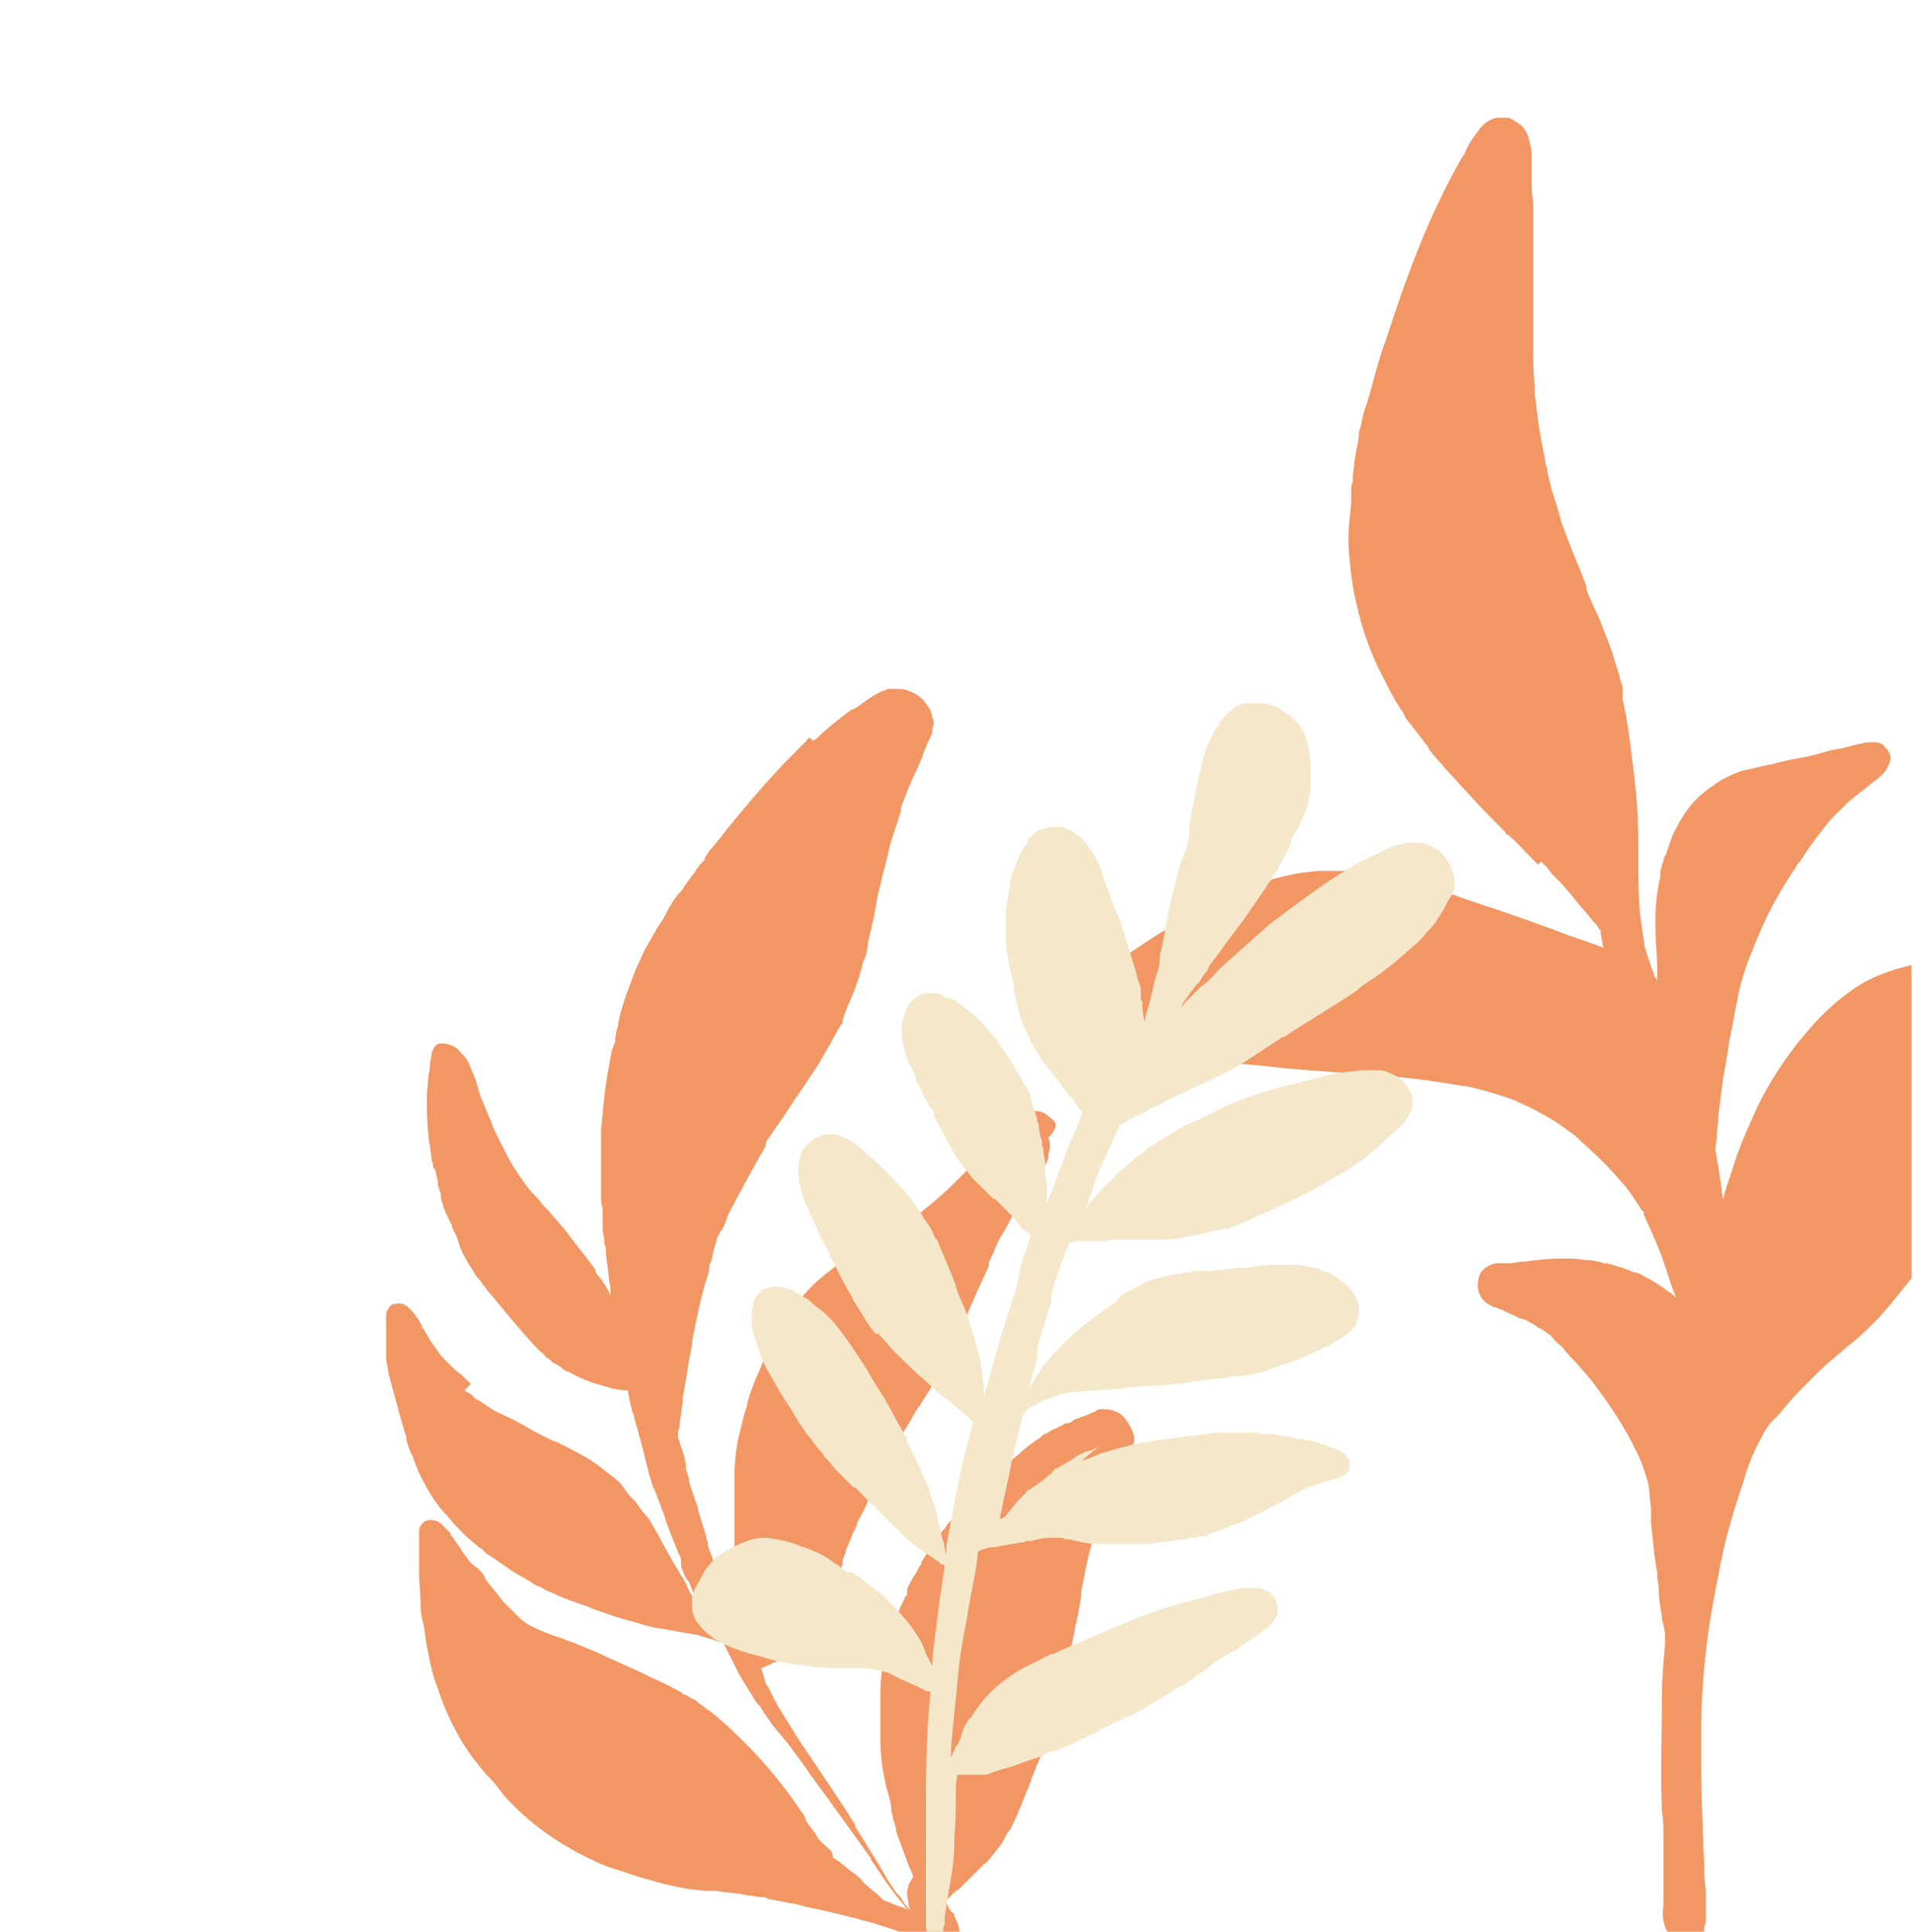 <?xml version="1.0" encoding="UTF-8"?> <!-- Generator: Adobe Illustrator 21.0.0, SVG Export Plug-In . SVG Version: 6.00 Build 0) --> <svg xmlns="http://www.w3.org/2000/svg" xmlns:xlink="http://www.w3.org/1999/xlink" id="Слой_1" x="0px" y="0px" viewBox="0 0 121.9 123.1" style="enable-background:new 0 0 121.9 123.1;" xml:space="preserve"> <style type="text/css"> .st0{clip-path:url(#SVGID_2_);fill:#F29764;} .st1{clip-path:url(#SVGID_2_);fill:#F4E7CA;} </style> <g> <defs> <rect id="SVGID_1_" x="0.8" width="121" height="123.1"></rect> </defs> <clipPath id="SVGID_2_"> <use xlink:href="#SVGID_1_" style="overflow:visible;"></use> </clipPath> <path class="st0" d="M107.5,123.8c-0.1,0-0.2,0-0.2,0c-0.7-0.1-1.2-0.7-1.3-1.4c-0.1-0.4,0-0.8,0-1.2c0-0.2,0-0.4,0-0.5 c0-0.6,0-1.1,0-1.7c0-0.6,0-1.1,0-1.7l0-0.1c0-0.6,0-1.2-0.1-1.8c-0.1-2.5,0-5,0-7.4c0-1,0.1-2.1,0.2-3.2c0-0.2,0-0.4,0-0.5 c0-0.4-0.1-0.8-0.2-1.1l0-0.2c-0.1-0.6-0.2-1.1-0.2-1.7c0-0.3-0.1-0.6-0.1-0.9l0-0.2c-0.1-0.4-0.1-0.8-0.2-1.2l0-0.1l0,0l0-0.1l0,0 c-0.1-0.6-0.1-1.1-0.2-1.7l0-0.3l0-0.6c0-0.4-0.1-0.8-0.1-1.1c0-0.3-0.1-0.7-0.2-1c-0.1-0.3-0.2-0.6-0.3-0.9 c-0.7-1.6-1.6-3.1-2.8-4.7c-0.4-0.6-0.9-1.1-1.4-1.7c-0.3-0.3-0.6-0.6-0.8-0.9c-0.2-0.2-0.5-0.4-0.7-0.7l0,0l-0.1-0.1 c-0.3-0.2-0.5-0.4-0.8-0.5c-0.2-0.2-0.5-0.3-0.8-0.5L96.8,84c-0.3-0.2-0.7-0.3-1-0.5l-0.3-0.1l-0.2-0.1l-0.1,0 c-0.1,0-0.1-0.1-0.2-0.1c-0.4-0.2-0.7-0.5-0.8-1c-0.1-0.3,0-0.7,0.1-1c0.1-0.2,0.3-0.4,0.5-0.5c0.2-0.1,0.4-0.2,0.7-0.2l0.1,0 c0,0,0.1,0,0.1,0c0.1,0,0.1,0,0.1,0c0.1,0,0.2,0,0.3,0l0.1,0c0.3,0,0.5-0.1,0.8-0.1l0.1,0c0.8-0.1,1.6-0.2,2.4-0.2l0.2,0 c0.4,0,0.8,0,1.3,0.1l0.2,0c0.3,0,0.7,0.1,1,0.2l0.2,0l0,0c0.3,0.1,0.7,0.2,1,0.3l0.3,0.1c0.2,0.1,0.4,0.2,0.6,0.2 c0.2,0.1,0.3,0.1,0.4,0.2l0.2,0.1c0.4,0.2,0.9,0.5,1.4,0.9c0.2,0.1,0.4,0.3,0.5,0.4l-0.3-0.8c-0.3-0.9-0.5-1.6-0.8-2.3 c-0.3-0.8-0.7-1.6-1-2.3l0.1,0l-0.2-0.2c-0.4-0.6-0.8-1.3-1.3-1.8c-0.4-0.5-0.9-1-1.4-1.5c-0.5-0.5-1-0.9-1.5-1.4 c-0.4-0.3-0.8-0.6-1.4-1c-0.7-0.4-1.4-0.8-2.1-1.1c-0.8-0.4-1.7-0.6-2.3-0.8c-0.5-0.1-1-0.3-1.4-0.3c-0.6-0.1-1.2-0.2-1.9-0.3 c-1.3-0.2-2.7-0.3-3.6-0.4l-0.2,0l-0.2,0c-2.3-0.2-4.6-0.3-7-0.6c-2.7-0.2-5-0.6-7.1-1.2c-0.3-0.1-0.7-0.2-1-0.3l-0.2-0.1 c-0.2-0.1-0.5-0.1-0.7-0.2c-0.4-0.2-1-0.5-1.4-1c-0.3-0.4-0.6-1.1-0.4-1.8l0,0c0.1-0.3,0.2-0.7,0.4-1c0.2-0.2,0.3-0.4,0.6-0.6 c0.2-0.1,0.4-0.3,0.6-0.4l0.1,0c0.1,0,0.2-0.1,0.2-0.2c1.1-0.7,2.1-1.4,3.1-2c1-0.7,2.2-1.3,3.6-2c0.4-0.2,0.9-0.4,1.6-0.6 c1.5-0.6,3-0.9,4.3-1c0.2,0,0.3,0,0.5,0c0.3,0,0.6,0,0.9,0l0.2,0c0.4,0,0.8,0.1,1.1,0.1c0.4,0.1,0.7,0.1,1.1,0.2 c0.5,0.1,1.1,0.2,1.5,0.3l0.2,0.1c1.3,0.3,2.6,0.6,3.9,1.1c1.8,0.6,3.6,1.2,5.2,1.8l0.3,0.1c1.2,0.5,2.3,0.8,3.3,1.2 c-0.1-0.2-0.1-0.4-0.2-0.9l0-0.2l-0.1-0.1l-0.2-0.3l0,0l-0.1-0.1c-0.2-0.2-0.3-0.4-0.5-0.6l-0.6-0.7l-0.4-0.5 c-0.4-0.5-0.8-0.9-1.2-1.3l-0.3-0.4l-0.4-0.4L98,55.1l-0.2-0.2c-0.6-0.6-1.1-1.2-1.7-1.7L96,53.2L95.9,53L95.9,53l-0.1-0.1 c-0.8-0.8-1.6-1.6-2.3-2.4l-0.2-0.2l0,0c-0.7-0.8-1.5-1.6-2.2-2.5l-0.1-0.2c-0.3-0.4-0.7-0.9-1-1.3l-0.4-0.5l-0.2-0.4 c-0.5-0.7-0.9-1.5-1.2-2.1c-0.8-1.5-1.4-3.1-1.8-5c-0.2-0.8-0.3-1.6-0.4-2.6c-0.1-1-0.1-1.8,0-2.6l0.1-1.1l0-0.2l0,0 c0-0.2,0-0.3,0-0.5c0-0.2,0-0.4,0.1-0.6l0-0.1l0-0.1c0-0.4,0.1-0.7,0.1-1.1l0.1-0.5l0-0.1c0.1-0.4,0.2-0.9,0.2-1.3l0.1-0.3 c0.1-0.5,0.2-1,0.4-1.5c0.4-1.3,0.7-2.7,1.2-4c1.2-3.7,2.7-8,5-11.9l0,0.1C93.4,9.5,93.7,9,94,8.6c0.1-0.1,0.2-0.3,0.3-0.4 c0.3-0.4,0.8-0.7,1.2-0.7h0.1c0.1,0,0.3,0,0.4,0c0.3,0,0.5,0.2,0.8,0.4C97,8,97.2,8.3,97.3,8.5c0.1,0.2,0.1,0.4,0.2,0.6l0,0.1 c0.1,0.3,0.1,0.6,0.1,0.9l0,0.4c0,0.2,0,0.4,0,0.6l0,0.2c0,0.5,0,1.1,0.1,1.6c0,1.1,0,2.1,0,3.1l0,0.3l0,1.6l0,1.6c0,1,0,1.8,0,2.6 c0,0.8,0,1.6,0.1,2.5l0,0.4l0,0c0,0.4,0.1,0.6,0.1,1c0.1,0.5,0.1,0.9,0.2,1.4c0.1,0.7,0.3,1.5,0.4,2.2l0.1,0.3l0,0.1l0,0.1 c0.1,0.4,0.2,0.8,0.3,1.2c0.2,0.6,0.4,1.2,0.6,2c0.4,1.1,0.8,2.1,1.3,3.3l0.3,0.8l0,0.1l0,0.1c0.3,0.8,0.7,1.5,1,2.3 c0.2,0.6,0.5,1.2,0.7,1.9c0.1,0.4,0.3,0.9,0.4,1.3l0.1,0.4c0.1,0.2,0.1,0.4,0.1,0.5l0,0.1l0,0l0,0.1l0,0.2l0,0.2 c0.1,0.3,0.1,0.6,0.2,0.9c0.1,0.6,0.2,1.3,0.3,2c0.1,1,0.3,2.2,0.4,3.6c0.1,1.2,0.1,2.5,0.1,3.5l0,0.3c0,0.9,0,2.2,0.1,3.3 c0.1,0.8,0.2,1.4,0.3,2.1c0.2,0.7,0.4,1.3,0.6,1.8l0,0.1c0.1,0.1,0.2,0.2,0.2,0.4c0-0.2,0-0.4,0-0.6l0-0.6c-0.1-1.5-0.2-3,0-4.5 l0.1-0.5l0-0.1c0-0.1,0.1-0.3,0.1-0.5c0-0.1,0-0.1,0-0.2c0-0.2,0.1-0.3,0.1-0.5l0.1-0.2c0-0.2,0.1-0.4,0.2-0.5l0-0.1 c0.2-0.5,0.3-1,0.6-1.5c0.2-0.4,0.5-0.9,0.8-1.3c0.3-0.4,0.6-0.7,1.1-1.1c0.4-0.3,0.8-0.6,1.2-0.8c0.4-0.2,0.8-0.4,1.2-0.5 c0.5-0.1,0.9-0.2,1.3-0.3c0.6-0.1,1.2-0.3,1.8-0.4l0.5-0.1l0,0l0,0c0.7-0.1,1.3-0.3,2-0.5c0.2,0,0.4-0.1,0.6-0.1 c0.4-0.1,0.8-0.2,1.2-0.3l0.1,0c0.2-0.1,0.5-0.1,0.8-0.1c0.3,0,0.6,0.1,0.7,0.3c0.1,0.1,0.2,0.2,0.3,0.4c0.1,0.2,0.1,0.4,0,0.6 c-0.1,0.3-0.2,0.5-0.4,0.7c-0.2,0.2-0.4,0.4-0.6,0.5l0,0c-0.2,0.2-0.4,0.3-0.6,0.5c-0.3,0.2-0.6,0.5-0.9,0.7 c-0.5,0.5-1.2,1.1-1.7,1.8c-0.4,0.5-0.6,0.8-0.9,1.2c-0.2,0.3-0.4,0.6-0.6,0.9l-0.1,0.1c-0.6,0.9-1.3,2-1.9,3.2 c-0.5,1-0.9,2-1.4,3.3c-0.3,0.9-0.5,1.6-0.6,2.3c-0.2,0.8-0.3,1.7-0.5,2.5l-0.1,0.7c-0.1,0.6-0.2,1.2-0.3,1.7 c-0.1,0.8-0.2,1.6-0.3,2.4c0,0.4-0.1,0.9-0.1,1.3c0,0.3-0.1,0.6-0.1,0.9l0,0l0,0c0.1,0.3,0.1,0.7,0.2,1l0.1,0.8 c0.1,0.4,0.1,0.9,0.2,1.3l0,0l0,0.1c0.1-0.6,0.3-1.1,0.5-1.7c0.3-1,0.7-2.1,1.3-3.4c1-2.4,2.6-4.7,4.4-6.6c0.7-0.7,1.3-1.2,2-1.7 c0.7-0.5,1.5-0.9,2.4-1.2c0.9-0.3,1.8-0.5,2.6-0.7c1.1-0.2,2.3-0.3,3.4-0.3l0.1,0c0.9,0,1.5,0,2,0c0.5,0,1.1,0,1.7,0 c0.5,0,1,0.2,1.4,0.5c0.5,0.4,0.9,1.1,0.9,1.8c0,0.8-0.2,1.6-0.7,2.5c-0.4,0.7-0.8,1.3-1.1,1.9c-0.4,0.6-0.8,1.3-1.3,2 c-0.2,0.3-0.4,0.6-0.6,0.9c-0.6,0.9-1.2,1.9-1.9,3l0-0.1l-0.1,0.2l-0.2,0.3l-0.2,0.3c-0.2,0.3-0.4,0.7-0.6,1l0.1-0.2 c-1.2,2-2.4,4.2-3.9,6.2c-0.7,0.9-1.4,1.8-2.3,2.8c-0.7,0.7-1.4,1.4-2.1,1.9l-0.1,0.1l0,0c-0.2,0.2-0.5,0.4-0.7,0.6 c-0.5,0.4-0.9,0.8-1.4,1.3c-0.5,0.5-1.1,1.1-1.6,1.7c-0.3,0.4-0.6,0.7-0.9,1c-0.2,0.2-0.4,0.5-0.6,0.9c-0.5,0.9-0.9,1.8-1.2,2.9 c-0.3,0.9-0.6,1.8-0.9,2.9c-0.3,1-0.5,2-0.7,3.1c-0.2,0.9-0.4,2.1-0.6,3.3c-0.3,2.1-0.5,4.3-0.5,6.9c0,1.9,0,3.8,0.1,5.7 c0,1,0.1,2,0.1,3c0,0.5,0.1,1,0.1,1.4c0,0.2,0,0.5,0,0.7c0,0.1,0,0.2,0,0.4l0,0.1c0,0.2,0,0.3,0,0.5c0,0.2-0.1,0.3-0.1,0.5l0,0.1 c-0.1,0.3-0.3,0.5-0.5,0.6C108.2,123.6,107.8,123.8,107.5,123.8z"></path> <path class="st0" d="M67,71.3c-0.3-0.3-0.6-0.5-1-0.5c-0.2,0-0.4,0-0.6,0c0,0-0.1,0-0.1,0c-0.1,0.1-0.3,0.2-0.4,0.3l-0.1,0.1 l-0.1,0.1c-0.3,0.3-0.6,0.6-0.9,0.9l-0.2,0.3c-0.2,0.2-0.4,0.4-0.6,0.6c-0.5,0.5-1,1.1-1.5,1.6l-0.1,0.1l-0.1,0.1 c-0.6,0.6-1.1,1.1-1.7,1.6c-0.6,0.5-1.2,1-1.9,1.5l0,0l0,0c-0.3,0.2-0.7,0.5-1.1,0.7c-0.4,0.2-0.8,0.5-1.1,0.7 c-0.2,0.1-0.4,0.2-0.6,0.3l-0.2,0.1L54.4,80c-0.4,0.2-0.8,0.5-1.3,0.8c-0.5,0.4-0.9,0.7-1.3,1.1c-0.8,0.8-1.5,1.7-2.2,2.8 c-0.4,0.7-0.8,1.5-1.1,2.4l-0.1,0.2c-0.3,0.7-0.6,1.4-0.8,2.2l0,0.1c-0.2,0.5-0.3,1.1-0.5,1.8c-0.2,0.9-0.3,1.8-0.3,2.6l0,0.5 c0,0.3,0,0.6,0,1c0,0.3,0,0.6,0,0.9c0,0.2,0,0.3,0,0.5c0,0.4,0,0.7,0,1c0,0.3,0,0.6,0,0.9l0,0.1c0,0.1,0,0.2,0,0.2l0.1,1.5l0,0l0,0 c0,0.3,0.1,0.6,0.1,0.8l0,0c0,0.1,0,0.2,0.1,0.4c0.1,0.4,0.1,0.7,0.2,1.2l0,0.3l0,0l0,0l0,0c0,0.2,0.1,0.5,0.2,0.8l0.1,0.4l0,0l0,0 c-0.2-0.3-0.3-0.7-0.5-1l-0.2-0.5l-0.2-0.5l-0.2-0.4l-0.2-0.4l0-0.1l0-0.1c0-0.1-0.1-0.1-0.1-0.2c-0.2-0.6-0.4-1.1-0.7-1.7 l-0.2-0.6c-0.1-0.2-0.2-0.4-0.2-0.7c0-0.1-0.1-0.2-0.1-0.3l0-0.1l-0.4-1.3c-0.1-0.2-0.1-0.5-0.2-0.7c0-0.1-0.1-0.2-0.1-0.3 l-0.2-0.6c-0.1-0.3-0.2-0.5-0.2-0.8c-0.1-0.2-0.1-0.4-0.2-0.6l0,0l0,0l0,0l0,0l0,0l0-0.1l0-0.1l0-0.1l-0.1-0.5 c-0.1-0.3-0.2-0.6-0.3-0.9c0-0.1-0.1-0.2-0.1-0.3l0-0.1l0-0.1c0-0.1,0-0.3,0.1-0.4l0-0.3l0,0l0,0c0.1-0.4,0.1-0.8,0.2-1.3l0-0.1 l0-0.2c0.1-0.4,0.1-0.7,0.2-1.1c0.1-0.7,0.2-1.3,0.3-1.8l0,0c0.1-0.4,0.1-0.8,0.2-1.2c0.2-1,0.4-2,0.7-3.1l0.1-0.3 c0.1-0.3,0.2-0.6,0.2-0.9c0-0.1,0-0.2,0.1-0.2l0-0.1l0,0c0.1-0.2,0.1-0.5,0.2-0.8l0.2-0.7c0-0.1,0.1-0.2,0.2-0.4l0,0 c0,0,0-0.1,0.1-0.1c0.2-0.4,0.3-0.7,0.4-1c0.9-1.7,1.6-3,2.3-4.2l0.1-0.2l0-0.1l0-0.1l0,0c0.1-0.2,0.3-0.4,0.4-0.6 c0.2-0.3,0.5-0.7,0.7-1l0,0c0.7-1.1,1.5-2.2,2.2-3.3c0.2-0.3,0.4-0.7,0.7-1.2c0.2-0.3,0.3-0.6,0.5-0.9l0,0l0,0l0.1-0.2 c0.1-0.1,0.1-0.2,0.2-0.3l0,0l0.1-0.1l0-0.1l0-0.1l0,0c0-0.1,0.1-0.2,0.1-0.3c0-0.1,0.1-0.2,0.1-0.3l0,0l0,0 c0.1-0.2,0.2-0.5,0.3-0.7c0.3-0.7,0.6-1.5,0.8-2.4l0.1-0.2l0,0c0.1-0.3,0.2-0.6,0.2-1c0.1-0.4,0.2-0.8,0.3-1.3l0.1-0.4 c0.1-0.6,0.2-1.3,0.4-2c0.1-0.5,0.2-0.9,0.3-1.2c0.1-0.4,0.2-0.8,0.3-1.3c0.2-0.7,0.5-1.5,0.7-2.2l0,0l0,0l0-0.1l0,0l0-0.1 c0.3-0.8,0.6-1.6,0.9-2.2c0.2-0.4,0.3-0.7,0.5-1.1l0,0l0,0l0-0.1l0.2-0.5l0,0c0.1-0.3,0.3-0.6,0.4-0.9c0-0.1,0-0.3,0.1-0.5 c0-0.2,0-0.3-0.1-0.5c0-0.2-0.1-0.4-0.2-0.6c-0.3-0.4-0.5-0.7-0.9-0.9c-0.4-0.2-0.7-0.3-1-0.3l-0.1,0c-0.1,0-0.3,0-0.4,0l-0.1,0 c-0.1,0-0.2,0-0.3,0.1c0,0-0.1,0-0.1,0c-0.7,0.3-1.3,0.8-1.9,1.2l-0.1,0c-0.6,0.4-1.3,1-2,1.6c-0.1,0.1-0.2,0.2-0.3,0.3 c-0.1,0-0.1,0.1-0.2,0.1L51.6,47c-0.1,0.1-0.2,0.1-0.2,0.2c-0.1,0.1-0.2,0.2-0.3,0.3c-0.2,0.2-0.4,0.4-0.6,0.6 c-1.3,1.3-2.4,2.6-3.4,3.8c-0.6,0.7-1.2,1.5-1.7,2.1c-0.2,0.2-0.4,0.5-0.5,0.7l0,0.1l-0.2,0.2c-0.3,0.3-0.4,0.6-0.6,0.8l-0.3,0.4 l-0.2,0.3c-0.1,0.2-0.2,0.3-0.4,0.5c-0.1,0.1-0.2,0.3-0.3,0.4c0,0.1-0.1,0.1-0.1,0.2l-0.2,0.3l-0.2,0.4l0,0l0,0 c-0.1,0.2-0.3,0.5-0.5,0.8l-0.4,0.7l-0.4,0.7c-0.2,0.4-0.4,0.9-0.6,1.3c-0.2,0.5-0.4,1.1-0.6,1.6c-0.2,0.6-0.4,1.2-0.5,1.8l0,0.1 c-0.1,0.3-0.2,0.7-0.2,1.1L39,66.9c-0.2,1-0.4,2.1-0.5,3.1c-0.1,0.7-0.1,1.3-0.2,1.9l0,0.1l0,0c0,0.5,0,1.1,0,1.7l0,0.6l0,0.6 l0,0.4l0,0.1c0,0.3,0,0.6,0,0.8c0,0.3,0,0.5,0.1,0.8l0,0.1l0,0.3l0,0.5l0,0.1c0,0.3,0,0.6,0.1,0.9c0,0.2,0,0.4,0.1,0.6l0,0l0,0 l0,0.1l0,0.1l0,0.1l0.2,1.6c0,0.2,0.1,0.5,0.1,0.7l0,0l0,0.1l0,0.1c0,0.1,0,0.1,0,0.2l0,0.2l0.1,0.2c-0.1-0.4-0.3-0.8-0.5-1.1 c-0.2-0.3-0.4-0.5-0.6-0.8L38,81l0,0c-0.4-0.6-1-1.3-1.6-2.1c-0.5-0.7-1-1.2-1.5-1.8c-0.2-0.2-0.4-0.4-0.6-0.7l0,0l0,0l0,0 c-0.3-0.3-0.6-0.6-0.8-0.9c-0.5-0.7-0.9-1.3-1.2-1.9c-0.3-0.6-0.7-1.3-1-2.1c-0.3-0.7-0.5-1.2-0.7-1.7c-0.1-0.3-0.2-0.7-0.3-1 c-0.1-0.2-0.1-0.3-0.2-0.5c-0.1-0.2-0.2-0.5-0.3-0.7c-0.2-0.3-0.4-0.5-0.7-0.8c-0.3-0.2-0.6-0.3-0.9-0.3c-0.1,0-0.1,0-0.2,0 c-0.1,0-0.2,0.1-0.3,0.2c-0.1,0.2-0.2,0.3-0.2,0.5c0,0.2-0.1,0.4-0.1,0.6c0,0.2,0,0.4-0.1,0.7c0,0.4-0.1,0.9-0.1,1.4 c0,0.9,0,2,0.2,3.2l0.1,0.7l0,0.1c0,0.1,0.1,0.2,0.1,0.4c0,0.1,0,0.1,0.1,0.2c0.1,0.2,0.1,0.5,0.2,0.7l0,0l0,0l0,0.1l0,0.1l0,0.1 l0.1,0.3c0,0.1,0.1,0.2,0.1,0.4l0,0l0,0l0,0l0,0c0,0,0,0.1,0,0.1l0,0.1c0,0.1,0.1,0.2,0.1,0.3l0,0c0.1,0.4,0.3,0.8,0.5,1.2 c0,0.1,0.1,0.1,0.1,0.2l0,0l0,0.1c0.1,0.2,0.2,0.4,0.3,0.6l0.1,0.3l0.1,0.3l0,0.1c0.1,0.1,0.1,0.2,0.2,0.4l0.4,0.7 c0.2,0.3,0.3,0.5,0.5,0.8l0.1,0.1l0.1,0.1c0.1,0.1,0.1,0.2,0.2,0.3l0,0l0,0l0,0l0.1,0.1l0,0c0.1,0.2,0.2,0.3,0.4,0.5l-0.1-0.1 c0.5,0.6,1,1.2,1.5,1.8c0.6,0.7,1.1,1.3,1.6,1.8l0.1,0.1c0.1,0.1,0.3,0.2,0.4,0.4c0.2,0.1,0.3,0.2,0.5,0.4l0,0l0.1,0l0,0 c0.1,0.1,0.2,0.1,0.3,0.2l0,0l0,0l0,0c0.1,0,0.1,0.1,0.1,0.1c0.1,0.1,0.2,0.1,0.3,0.2l0,0l0,0l0,0l0.1,0c0.7,0.4,1.4,0.7,2.2,0.9 c0.6,0.2,1.1,0.3,1.6,0.3c0.1,0.6,0.2,1,0.3,1.4l0.1,0.2l0,0l0,0.1c0.2,0.7,0.4,1.4,0.6,2.2l0.2,0.8l0.2,0.8 c0.1,0.2,0.1,0.4,0.2,0.6c0,0.1,0.1,0.2,0.1,0.2l0.3,0.8l0.3,0.8c0.1,0.2,0.1,0.4,0.2,0.6c0,0.1,0.1,0.2,0.1,0.3l0.6,1.5 c0.1,0.2,0.2,0.4,0.2,0.5l0,0.1l0,0.1l0,0.1c0,0,0,0.1,0,0.1c0.1,0.3,0.2,0.6,0.4,0.9l0.1,0.1l0.2,0.5c0.1,0.3,0.3,0.6,0.3,0.7l0,0 l0.1,0.2l0,0c0.3,0.5,0.5,1,0.7,1.5c-0.1-0.1-0.2-0.2-0.3-0.3c-0.1-0.2-0.3-0.4-0.4-0.6l0-0.1c0,0,0-0.1,0-0.1l0,0l0,0l0,0l0,0l0,0 l0,0c-0.1-0.3-0.3-0.6-0.4-0.9c-0.2-0.3-0.3-0.6-0.4-0.8c-0.1-0.2-0.2-0.4-0.3-0.5c-0.2-0.4-0.5-0.8-0.7-1.2 c-0.4-0.7-0.7-1.3-1-1.8c-0.2-0.3-0.3-0.6-0.6-0.9c-0.2-0.2-0.4-0.5-0.6-0.8l-0.1-0.1l-0.1-0.1c-0.3-0.3-0.5-0.6-0.7-0.9 c-0.2-0.2-0.4-0.4-0.7-0.6c-0.5-0.4-1.1-0.9-1.7-1.2c-0.5-0.3-1.1-0.6-1.7-0.9l-0.3-0.1l0,0c-0.4-0.2-0.8-0.4-1.2-0.6 c-0.8-0.5-1.6-0.9-2.3-1.2c-0.4-0.2-0.8-0.5-1.1-0.7c-0.2-0.1-0.4-0.2-0.5-0.4c-0.1,0-0.1-0.1-0.2-0.1l0,0 c-0.1-0.1-0.2-0.1-0.3-0.2L30,88.2l-0.1-0.1L29.8,88l0,0l0,0c-0.2-0.2-0.5-0.5-0.8-0.7c-0.3-0.3-0.6-0.6-0.9-0.9 c-0.2-0.3-0.5-0.7-0.7-1c-0.1-0.2-0.3-0.5-0.4-0.7l-0.1-0.1l0-0.1l0,0l0,0c0,0,0-0.1-0.1-0.1c0,0,0,0,0-0.1l0,0 c-0.1-0.1-0.1-0.2-0.2-0.3c-0.1-0.1-0.2-0.3-0.3-0.4c-0.1-0.1-0.2-0.2-0.3-0.3c-0.2-0.2-0.5-0.3-0.8-0.2c-0.1,0-0.1,0-0.1,0 c-0.1,0-0.2,0.1-0.3,0.2l-0.1,0.2c-0.1,0.1-0.1,0.3-0.1,0.4l0,0.1c0,0.1,0,0.2,0,0.2c0,0.1,0,0.2,0,0.4l0,0.1c0,0.3,0,0.6,0,0.9 c0,0,0,0.1,0,0.1l0,0c0,0.1,0,0.2,0,0.3l0,0.3l0,0.3c0.1,0.4,0.1,0.7,0.2,1.1c0.4,1.4,0.7,2.7,1.1,3.9l0,0.1l0,0.1 c0.1,0.3,0.2,0.7,0.4,1c0.2,0.7,0.6,1.5,1,2.2c0.3,0.5,0.7,1.1,1.2,1.6c0.4,0.5,0.8,0.9,1.2,1.3c0.2,0.2,0.5,0.4,0.8,0.7 c0.1,0,0.1,0.1,0.2,0.1c0.1,0.1,0.2,0.2,0.3,0.3c0.8,0.5,1.4,1,2.1,1.4c0.1,0,0.1,0.1,0.2,0.1l0,0l0,0c0.2,0.1,0.3,0.2,0.5,0.3 l0.3,0.2l0.2,0.1l0.1,0l0,0c0.1,0.1,0.2,0.1,0.3,0.2l0.7,0.3c0.6,0.3,1.3,0.5,1.8,0.7l0,0l0,0l0.3,0.1l0.2,0.1 c0.6,0.2,1.4,0.5,2.1,0.7c0.8,0.2,1.6,0.5,2.4,0.6c0.2,0,0.4,0.1,0.6,0.1l0,0l0,0c0.5,0.1,1.1,0.2,1.7,0.3c0.3,0.1,0.6,0.2,1,0.3 l0.2,0.1c0.1,0,0.3,0.1,0.4,0.1l0.3,0.6l0.3,0.6c0.1,0.2,0.2,0.4,0.3,0.6l0,0l0.1,0.2l0.3,0.5c0.2,0.3,0.3,0.5,0.5,0.8 c0.1,0.2,0.3,0.5,0.4,0.6l0,0l0.1,0.1c0.1,0.1,0.1,0.2,0.2,0.3l0.1,0.2l0.1,0.1c0.1,0.2,0.3,0.4,0.4,0.6l0.5,0.6l0.5,0.6 c0.5,0.7,1,1.3,1.5,2.1l0.1,0.1c0.4,0.6,0.9,1.2,1.3,1.8c0.8,1.1,1.6,2.2,2.3,3.2l0.1,0.1l0,0.1l0,0l0.6,0.9c0.4,0.6,0.9,1.3,1.5,2 c0.1,0.2,0.2,0.2,0.3,0.3c-0.5-0.2-0.9-0.3-1.3-0.5c-0.1,0-0.2-0.1-0.3-0.1c-0.1-0.1-0.1-0.1-0.2-0.2l0,0l0,0l-0.1-0.1l0,0 c-0.2-0.2-0.4-0.3-0.6-0.5c-0.2-0.2-0.4-0.3-0.5-0.5l0,0c-0.2-0.2-0.4-0.4-0.6-0.5c-0.4-0.3-0.8-0.7-1.2-0.9l0,0L53,118 c-0.1-0.1-0.1-0.1-0.2-0.2l0,0c-0.2-0.2-0.5-0.4-0.7-0.7c0-0.1-0.1-0.1-0.1-0.2c-0.2-0.3-0.5-0.6-0.7-1l0-0.1l0,0 c-0.1-0.2-0.3-0.4-0.4-0.6c-0.9-1.3-2-2.7-3.3-4c-0.6-0.6-1.2-1.2-1.8-1.7c-0.2-0.2-0.4-0.3-0.6-0.5c-0.1,0-0.1-0.1-0.2-0.1 c-0.1-0.1-0.2-0.2-0.4-0.3l-0.2-0.2l-0.4-0.2c-0.1-0.1-0.2-0.1-0.3-0.2l0,0l0,0l-0.1,0c0,0-0.1,0-0.1-0.1c-0.7-0.4-1.3-0.7-2-1l0,0 l-0.4-0.2c-0.4-0.2-0.9-0.4-1.3-0.6c-0.3-0.1-0.6-0.3-0.9-0.4c-0.8-0.4-1.6-0.7-2.3-1c-0.3-0.1-0.6-0.2-0.8-0.3 c-0.7-0.2-1.4-0.5-2-0.8c-0.2-0.1-0.5-0.3-0.7-0.5c-0.3-0.3-0.6-0.6-1-1c-0.4-0.5-0.8-1-1.2-1.5l0-0.1l0,0l0,0 c-0.1-0.2-0.3-0.4-0.4-0.5L30,99.6l-0.6-0.8l0,0l-0.1-0.2c-0.1-0.1-0.2-0.3-0.3-0.4l-0.2-0.3l-0.1-0.1l0-0.1 c-0.1-0.1-0.2-0.2-0.3-0.3c-0.1-0.1-0.2-0.2-0.3-0.3l0,0c-0.2-0.2-0.6-0.3-0.9-0.2c-0.1,0-0.2,0.1-0.3,0.2l0,0l0,0 c-0.2,0.2-0.2,0.4-0.2,0.6l0,0.1l0,0.1l0,0.2l0,0.2l0,0c0,0.1,0,0.3,0,0.4c0,0.4,0,0.8,0,1.3c0,0.8,0.1,1.6,0.1,2.3 c0,0.5,0.1,0.9,0.2,1.3c0.1,0.4,0.1,0.9,0.2,1.3c0.2,1.1,0.4,2,0.7,2.7c0.4,1.3,1,2.5,1.6,3.5c0.5,0.8,1,1.4,1.5,2l0.2,0.2l0,0 c0.3,0.3,0.6,0.7,0.9,1.1c1.6,1.8,3.6,3.2,5.8,4.2c0.6,0.3,1.2,0.5,1.9,0.7c0.8,0.3,1.6,0.5,2.3,0.7c0.8,0.2,1.3,0.3,1.9,0.4 c0.3,0,0.7,0.1,1.1,0.1c0.1,0,0.3,0,0.4,0l0,0l0,0l0,0l0.1,0l0,0c0.2,0,0.5,0.1,0.8,0.1l0.8,0.1l0.5,0.1c0.3,0,0.6,0.1,0.8,0.1l0,0 l0,0l0.1,0l0,0l0,0c0.1,0,0.2,0,0.3,0.1c0.5,0.1,1.1,0.2,1.5,0.3l0,0l0.1,0l0,0l0.1,0c0.2,0.1,0.5,0.1,0.7,0.2 c1.5,0.3,3.1,0.7,4.5,1.1c0.6,0.2,1,0.3,1.5,0.5c0.4,0.2,0.8,0.3,1.3,0.6c0.2,0.1,0.3,0.2,0.4,0.2c0,0.1,0.1,0.1,0.1,0.2l0,0 c0.1,0.1,0.2,0.2,0.3,0.4c0.1,0.1,0.2,0.2,0.3,0.2c0.3,0.2,0.6,0.3,1,0.3c0.1,0,0.1,0,0.2,0c0.1,0,0.2-0.1,0.3-0.2 c0.2-0.2,0.2-0.4,0.2-0.6c0-0.2-0.1-0.4-0.1-0.6c0-0.1-0.1-0.3-0.1-0.4l0,0c-0.1-0.2-0.1-0.5-0.2-0.7c-0.1-0.1-0.1-0.3-0.2-0.4 l0-0.1l0,0c0,0,0-0.1-0.1-0.1l0,0l0,0c0,0,0,0-0.1-0.1c-0.1-0.1-0.1-0.2-0.2-0.3c0-0.1-0.1-0.2-0.1-0.3c0,0,0-0.1,0-0.1 c0.1-0.1,0.2-0.2,0.3-0.3c0,0,0.1-0.1,0.1-0.1c0.1-0.1,0.2-0.2,0.4-0.3c0.1-0.1,0.2-0.2,0.4-0.4l0.1-0.1l0.3-0.3 c0.2-0.2,0.3-0.3,0.5-0.5l0,0l0,0c0.1-0.1,0.2-0.2,0.3-0.3c0.3-0.2,0.5-0.5,0.8-0.9c0.3-0.3,0.5-0.7,0.7-1.1l0,0l0.1-0.1 c0.2-0.3,0.3-0.6,0.5-1c0.3-0.7,0.6-1.5,0.9-2.2l0-0.1c0.2-0.4,0.3-0.8,0.5-1.2c0.2-0.4,0.3-0.8,0.5-1.2c0.3-0.7,0.5-1.4,0.7-2.2 c0.4-1.5,0.7-3,1-4.5l0.1-0.5c0-0.2,0.1-0.3,0.1-0.5l0,0c0-0.2,0.1-0.3,0.1-0.5c0.1-0.5,0.2-0.9,0.2-1.4c0.2-0.9,0.3-1.6,0.5-2.4 c0.2-0.7,0.4-1.5,0.6-2.2c0-0.1,0-0.1,0.1-0.2c0-0.1,0.1-0.3,0.1-0.4c0-0.1,0-0.1,0.1-0.2l0,0c0.1-0.1,0.1-0.3,0.2-0.4 c0-0.1,0-0.1,0.1-0.2l0,0l0,0c0.1-0.1,0.1-0.3,0.2-0.4l0.1-0.2l0.1-0.2l0.2-0.3l0-0.1l0-0.1c0.1-0.2,0.2-0.3,0.3-0.5 c0.2-0.3,0.3-0.6,0.5-0.9c0-0.1,0.1-0.2,0.1-0.2l0-0.1c0-0.1,0.1-0.2,0.1-0.3l0,0c0.1-0.3,0.1-0.5,0-0.8c-0.1-0.3-0.3-0.6-0.5-0.9 l-0.3-0.3c-0.3-0.2-0.7-0.3-1.1-0.3c-0.1,0-0.2,0-0.2,0c-0.1,0-0.3,0.1-0.4,0.2l-0.1,0c-0.1,0.1-0.2,0.1-0.4,0.2l-0.3,0.1l-0.2,0.1 l-0.1,0c-0.2,0.1-0.3,0.2-0.5,0.3l0,0l0,0L68,90.7l-0.1,0c-0.2,0.1-0.5,0.3-0.8,0.4c-0.1,0-0.1,0.1-0.2,0.1 c-0.1,0.1-0.3,0.2-0.4,0.2l-0.2,0.2l-0.3,0.2c-0.4,0.3-0.7,0.5-1,0.8c-0.7,0.6-1.4,1.1-2,1.7c-0.3,0.2-0.5,0.5-0.8,0.7l0,0L62,95.3 c-0.2,0.2-0.5,0.5-0.6,0.6l0,0c-0.1,0.1-0.2,0.2-0.2,0.3c-0.1,0.1-0.2,0.2-0.2,0.3l0,0l-0.1,0.1l-0.2,0.2c-0.1,0.1-0.2,0.2-0.3,0.3 c-0.1,0.1-0.1,0.2-0.2,0.3l0,0l0,0l0,0c0,0,0,0.1-0.1,0.1L59.7,98l-0.1,0.1c-0.1,0.1-0.2,0.3-0.3,0.4l0,0c0,0.1-0.1,0.1-0.1,0.2 L59,99.1l-0.2,0.3c-0.1,0.1-0.1,0.2-0.1,0.3l0,0l-0.1,0.1l-0.2,0.4l-0.2,0.3c-0.1,0.2-0.3,0.5-0.4,0.8l0,0l0,0.1l0,0.1l0,0.1 c0,0,0,0.1-0.1,0.1c-0.1,0.3-0.3,0.6-0.4,0.9l0,0l-0.1,0.3c-0.4,0.9-0.6,1.7-0.8,2.5c-0.2,0.8-0.3,1.7-0.3,2.6l0,0.3l0,0.1 c0,0.2,0,0.6,0,0.9l0,0.3l0,0.2c0,0.3,0,0.8,0,1.2c0,1.1,0.2,2.1,0.4,3l0.1,0.3c0.1,0.4,0.2,0.7,0.2,1.1c0,0.1,0.1,0.3,0.1,0.4 l0,0.1l0,0l0,0l0,0c0,0,0,0,0,0c0.1,0.3,0.2,0.5,0.2,0.8c0.1,0.3,0.2,0.6,0.3,0.8l0,0l0,0c0,0.1,0.1,0.2,0.1,0.3 c0.1,0.3,0.2,0.5,0.3,0.8l0,0l0,0l0,0c0,0.1,0.1,0.2,0.1,0.3c0.1,0.2,0.2,0.4,0.3,0.7c-0.1,0.1-0.1,0.2-0.2,0.3 c0,0.1-0.1,0.1-0.1,0.2c0,0.1-0.1,0.3-0.1,0.5c0,0.3,0.1,0.6,0.1,0.8c0,0.1,0.1,0.2,0.1,0.3l0,0l0,0l0,0c-0.1-0.1-0.2-0.2-0.3-0.3 c-0.1-0.1-0.1-0.2-0.2-0.3l0,0l0,0c-0.1-0.2-0.2-0.3-0.4-0.5c-0.1-0.1-0.1-0.2-0.2-0.3l0,0l0,0l0,0c-0.1-0.2-0.3-0.4-0.4-0.6 l-0.1-0.2c-0.2-0.3-0.4-0.7-0.6-1c-0.5-0.8-1-1.6-1.3-2.1l0-0.1c-0.8-1.3-1.7-2.6-2.7-4.1c-0.4-0.6-0.9-1.3-1.5-2.3 c-0.3-0.5-0.7-1.1-0.9-1.5l0,0l0,0l0,0l-0.1-0.2l-0.2-0.4c-0.1-0.2-0.2-0.4-0.3-0.5l0,0l0,0c-0.1-0.4-0.2-0.7-0.3-1l0,0 c0.1,0,0.2-0.1,0.3-0.1c0.1-0.1,0.3-0.1,0.4-0.2l0,0c0.2-0.1,0.3-0.1,0.5-0.2c0.4-0.2,0.7-0.4,0.9-0.6c0.1-0.1,0.1-0.1,0.2-0.2l0,0 l0,0l0.1-0.1c0.2-0.2,0.3-0.4,0.5-0.7c0.2-0.3,0.3-0.6,0.4-0.9l0.1-0.2c0.2-0.3,0.4-0.7,0.5-0.9l0,0c0.2-0.4,0.4-0.7,0.6-1.1 c0.2-0.4,0.3-0.7,0.5-1c0.1-0.1,0.1-0.3,0.2-0.4l0-0.1l0-0.1l0-0.1c0.1-0.2,0.1-0.3,0.2-0.5l0-0.1l0,0l0,0c0.1-0.3,0.3-0.6,0.4-1 c0.1-0.2,0.2-0.4,0.3-0.6l0-0.1l0.1-0.2l0.1-0.2c0.3-0.5,0.5-1.1,0.8-1.6l0.2-0.5c0.2-0.4,0.4-0.8,0.6-1.2c0.2-0.3,0.3-0.6,0.5-0.9 l0,0l0-0.1l0.3-0.5c0.3-0.6,0.7-1.1,1-1.7l0.3-0.5l0.1-0.1c0.2-0.4,0.6-0.9,0.8-1.3l0.1-0.2l0,0c0.3-0.5,0.6-1,0.9-1.6 c0.2-0.5,0.4-0.9,0.6-1.2c0.1-0.3,0.3-0.5,0.3-0.7l0,0l0.1-0.3c0.3-0.7,0.6-1.4,1-2.3c0.2-0.4,0.4-0.9,0.6-1.3l0-0.1l0-0.1 c0.1-0.3,0.3-0.6,0.4-0.9c0.1-0.3,0.3-0.7,0.5-1c0.2-0.3,0.4-0.7,0.6-1.1c0.2-0.2,0.3-0.5,0.5-0.7l0.1-0.1l0-0.1l0.1-0.1 c0.2-0.4,0.5-0.8,0.8-1.2c0.1-0.1,0.2-0.3,0.3-0.5l0,0c0.2-0.3,0.4-0.7,0.5-1c0-0.1,0-0.1,0-0.2c0-0.1,0.1-0.3,0.1-0.5 c0-0.2,0-0.4-0.1-0.6C67.5,71.8,67.3,71.5,67,71.3z"></path> <path class="st1" d="M92.6,55.7c-0.1-0.4-0.4-1.2-1.1-1.6c-0.3-0.2-0.6-0.3-0.9-0.4c-0.2,0-0.3,0-0.5,0c-0.1,0-0.2,0-0.3,0 c-0.7,0.1-1.3,0.3-1.8,0.6l0,0c-0.4,0.2-0.7,0.3-1.1,0.5c-0.8,0.4-1.5,0.9-2,1.2c-1.2,0.8-2.4,1.7-4,2.9c-0.9,0.8-1.8,1.6-2.7,2.4 l0,0l0,0l0,0l0,0l0,0l0,0l0,0c-0.3,0.3-0.6,0.5-0.8,0.8l-0.1,0.1l0,0c-0.2,0.2-0.5,0.5-0.8,0.7c-0.3,0.3-0.6,0.6-0.9,0.9 c-0.2,0.2-0.3,0.4-0.5,0.6c0,0,0,0,0,0.1c0.1-0.2,0.2-0.4,0.3-0.6c0.3-0.4,0.6-0.9,0.9-1.2l0,0l0,0l0,0l0.1-0.1l0.4-0.6l0.1-0.1 l0.1-0.2l0.1-0.2l0.3-0.4c0.4-0.5,0.7-1,1.1-1.5l0,0l0,0l0,0c0.3-0.4,0.7-0.9,1.1-1.5c0.5-0.7,0.9-1.3,1.3-1.9 c0.5-0.7,0.9-1.5,1.3-2.3l0.1-0.3l0-0.1l0,0c0.1-0.3,0.3-0.5,0.4-0.7c0.2-0.4,0.4-0.9,0.6-1.4c0.1-0.5,0.2-1,0.2-1.5 c0-0.2,0-0.4,0-0.6c0-0.1,0-0.3,0-0.4l0,0l0,0l0,0l0,0l0-0.3c0-0.3-0.1-0.6-0.1-1c-0.1-0.2-0.1-0.4-0.2-0.6c0-0.1-0.1-0.2-0.1-0.3 c-0.2-0.3-0.3-0.5-0.5-0.7c-0.2-0.2-0.3-0.4-0.6-0.5l-0.1-0.1c-0.2-0.1-0.4-0.3-0.6-0.4l-0.1,0c-0.3-0.1-0.5-0.2-0.8-0.2l-0.2,0 l0,0l0,0c-0.1,0-0.2,0-0.3,0c-0.1,0-0.2,0-0.3,0l-0.1,0c-0.2,0-0.5,0.1-0.7,0.2c-0.2,0.1-0.4,0.3-0.6,0.5c-0.2,0.2-0.4,0.4-0.5,0.6 c-0.1,0.2-0.3,0.4-0.4,0.7c-0.3,0.5-0.5,1-0.6,1.4c-0.1,0.4-0.2,0.8-0.3,1.3c-0.2,0.7-0.3,1.5-0.5,2.5c0,0.2-0.1,0.5-0.1,0.7l0,0.3 c0,0.3-0.1,0.6-0.2,1.1C75.1,55.1,75,56,74.7,57c-0.1,0.5-0.2,0.9-0.3,1.4l0,0l0,0.1l0,0c-0.1,0.4-0.2,0.8-0.2,1.1 c-0.1,0.5-0.2,0.9-0.3,1.3l0,0l0,0.1l0,0.1l0,0.1l0,0l0,0.1c0,0.2-0.1,0.4-0.1,0.5l-0.1,0.3l0,0l0,0l0,0l0,0l0,0 c-0.2,0.6-0.3,1.3-0.5,2c-0.1,0.2-0.1,0.4-0.2,0.6l0,0.1l-0.1,0.3l0,0c0-0.3-0.1-0.6-0.1-0.9c0-0.1,0-0.1,0-0.2l0,0 c0-0.1,0-0.2-0.1-0.3l0-0.2l0-0.1l0-0.1l0-0.1l0-0.1l0,0c0-0.2-0.1-0.4-0.2-0.7c-0.2-0.9-0.5-1.6-0.7-2.4c-0.3-0.9-0.5-1.6-0.8-2.2 c-0.1-0.3-0.2-0.5-0.3-0.8c-0.2-0.5-0.4-1-0.5-1.5c-0.3-0.8-0.7-1.4-1.1-1.9c-0.3-0.3-0.6-0.5-0.9-0.7c-0.1,0-0.3-0.1-0.5-0.2 c-0.1,0-0.3,0-0.4,0c0,0-0.1,0-0.1,0c-0.2,0-0.3,0-0.5,0.1l-0.1,0c-0.2,0-0.3,0.1-0.4,0.1c-0.2,0.1-0.3,0.2-0.5,0.4 c-0.1,0.1-0.2,0.1-0.2,0.3c-0.1,0.2-0.2,0.4-0.4,0.6c-0.1,0.2-0.2,0.5-0.3,0.7c-0.1,0.3-0.3,0.7-0.4,1.2c-0.1,0.4-0.1,0.7-0.2,1.2 c-0.1,0.5-0.1,1-0.1,1.5c0,0.3,0,0.6,0,0.8l0,0l0,0l0,0l0,0l0,0l0,0c0,0.1,0,0.2,0,0.2c0,0.8,0.2,1.6,0.4,2.6l0.1,0.3l0,0.1l0,0.1 c0.1,0.6,0.2,1.2,0.4,1.8c0.1,0.4,0.3,0.9,0.6,1.4l0,0.1l0,0c0.1,0.3,0.3,0.6,0.5,0.9c0.3,0.5,0.7,1,1.1,1.5l0.1,0.1 c0.1,0.1,0.2,0.3,0.3,0.4c0.1,0.2,0.2,0.3,0.4,0.5l0,0c0.1,0.2,0.2,0.3,0.3,0.4l0,0l0,0c0,0,0.1,0.1,0.1,0.1l0,0 c0.1,0.1,0.1,0.2,0.2,0.3l0,0c0,0.1,0.1,0.1,0.1,0.2l0.1,0.1l0.1,0.1l0,0c0,0,0,0.1,0.1,0.1l0,0l0,0c-0.2,0.5-0.5,1.2-0.8,1.9 c-0.5,1.2-0.9,2.4-1.3,3.4l0,0l0,0l0,0l0,0l0,0l0,0l0,0l-0.1,0.2l-0.1,0.3l0,0.1l0,0.2c0-0.3,0-0.7,0-1l0-0.1c0-0.4,0-0.7-0.1-1.1 c0-0.1,0-0.2,0-0.3l0-0.1l0-0.1l0,0c0-0.2,0-0.4-0.1-0.7c0-0.2,0-0.4-0.1-0.6c0,0,0-0.1,0-0.1l0,0l0,0l0,0c0-0.1,0-0.3-0.1-0.4 c0-0.2-0.1-0.4-0.1-0.7c0-0.1,0-0.2-0.1-0.3l0,0l0,0l0,0l0,0c0,0,0,0,0-0.1c-0.1-0.5-0.3-0.9-0.4-1.3l0-0.1c-0.1-0.4-0.3-0.7-0.5-1 l0,0c-0.4-0.8-0.9-1.5-1.4-2.3c-0.5-0.8-1.1-1.4-1.7-2c-0.3-0.2-0.5-0.4-0.9-0.7c-0.3-0.2-0.5-0.3-0.7-0.4l-0.1,0 c-0.1,0-0.3-0.1-0.4-0.2c-0.1,0-0.2-0.1-0.4-0.1l-0.1,0c0,0,0,0-0.1,0c-0.1,0-0.2,0-0.3,0l-0.1,0l-0.1,0c-0.1,0-0.3,0.1-0.4,0.2 c-0.2,0.1-0.3,0.2-0.5,0.4c-0.1,0.1-0.1,0.2-0.2,0.3c-0.1,0.3-0.2,0.6-0.3,0.9c-0.1,0.6,0,1.2,0.1,1.7c0.1,0.5,0.3,1,0.6,1.5 l0.1,0.2l0,0.1l0.1,0.3c0.3,0.5,0.5,1.1,0.8,1.5l0,0.1l0.1,0.1l0.1,0.1l0.1,0.1l0,0.1l0,0.1l0,0.1l0,0l0.1,0.2 c0.4,0.7,0.8,1.5,1.2,2.2l0,0l0,0c0.1,0.2,0.4,0.6,0.7,1c0.3,0.3,0.5,0.7,0.9,1c0.3,0.3,0.6,0.6,0.9,0.9l0,0l0,0l0,0l0,0l0,0l0,0 l0.1,0c0.2,0.2,0.4,0.4,0.6,0.6l0.1,0.1l0,0l0,0c0.1,0.1,0.2,0.2,0.3,0.3l0.2,0.2l0,0c0.1,0.1,0.2,0.3,0.3,0.4 c0.2,0.3,0.5,0.5,0.8,0.7c-0.2,0.5-0.3,1-0.6,1.7L64.8,82c-0.2,0.5-0.3,1-0.5,1.5c-0.2,0.6-0.4,1.3-0.6,1.9l0,0c0,0,0,0.1,0,0.1 l0,0c-0.3,0.9-0.5,1.8-0.8,2.8c-0.1,0.2-0.2,0.6-0.2,0.9c0-0.2,0-0.4,0-0.6c0-0.3-0.1-0.7-0.1-1.1l0-0.1l0,0 c-0.1-0.3-0.1-0.6-0.2-1l0,0c-0.1-0.3-0.2-0.7-0.3-1.1c-0.1-0.4-0.3-0.8-0.4-1.3c-0.2-0.6-0.5-1.2-0.7-1.7l0,0l0,0l0,0l0,0 l-0.1-0.4c-0.3-0.8-0.6-1.5-0.9-2.2c-0.1-0.2-0.2-0.5-0.3-0.7l0,0l0,0l-0.1-0.1l-0.1-0.2c-0.1-0.3-0.3-0.6-0.5-0.9l0,0l0,0 l-0.1-0.1c-0.7-1.3-1.7-2.3-2.6-3.2c-0.3-0.3-0.6-0.6-1-0.9c-0.2-0.2-0.5-0.5-0.8-0.7c-0.3-0.2-0.6-0.4-0.9-0.5 c-0.2-0.1-0.3-0.1-0.5-0.1c-0.1,0-0.1,0-0.2,0c-0.1,0-0.2,0-0.3,0c-0.2,0-0.3,0.1-0.5,0.2l-0.1,0c-0.1,0.1-0.2,0.1-0.3,0.2 c-0.1,0.1-0.2,0.2-0.3,0.3l-0.1,0.1c-0.1,0.1-0.2,0.2-0.2,0.3c-0.2,0.5-0.3,1.1-0.2,1.7c0.1,0.8,0.4,1.6,0.8,2.4 c0.3,0.7,0.6,1.4,1,2.1c0.4,0.9,0.8,1.6,1.1,2.2c0.2,0.4,0.5,0.8,0.6,1.1c0.3,0.5,0.6,0.9,0.8,1.3c0.2,0.3,0.4,0.6,0.6,0.8l0,0l0,0 l0,0L56,85l0,0l0,0l0,0l0,0c0.1,0.2,0.4,0.4,0.6,0.7c0.5,0.6,1.1,1.1,1.8,1.8c0.6,0.5,1.2,1.1,1.8,1.6c0.2,0.1,0.4,0.3,0.5,0.4l0,0 l0,0l0,0l0,0l0,0l0,0c0.3,0.2,0.6,0.5,1,0.8c0.1,0.1,0.1,0.1,0.2,0.2l0,0l0,0c0,0,0.1,0.1,0.1,0.1c-0.2,1-0.5,1.9-0.7,2.8 c-0.3,1.2-0.5,2.6-0.8,4.1c-0.1,0.3-0.1,0.6-0.2,1l0,0.2l0,0.2l0,0.3l0,0l0-0.1c-0.1-0.3-0.1-0.6-0.2-0.9c-0.1-0.2-0.1-0.5-0.2-0.7 l0,0l0-0.1c-0.1-0.3-0.2-0.7-0.2-1c-0.1-0.3-0.2-0.7-0.4-1.1l0-0.1c-0.1-0.2-0.2-0.6-0.4-1c-0.3-0.7-0.6-1.4-1-2.1l-0.1-0.1l0,0 l0-0.1l0-0.1l0,0l0-0.1l0-0.1l0,0l-0.1-0.1c-0.3-0.5-0.6-1-0.9-1.6c-0.3-0.6-0.7-1.2-0.9-1.5l0,0l0,0l0,0l0,0l-0.3-0.5 c-0.1-0.2-0.3-0.5-0.4-0.7l-0.2-0.3c-0.2-0.3-0.4-0.6-0.6-0.9l-0.2-0.3c-0.2-0.3-0.5-0.7-0.8-1.1c-0.4-0.5-0.8-0.9-1.2-1.2 c-0.3-0.2-0.5-0.4-0.7-0.6l-0.2-0.1l0,0c-0.2-0.1-0.3-0.2-0.5-0.3c-0.2-0.1-0.5-0.3-0.7-0.3c-0.2-0.1-0.5-0.1-0.7-0.1 c0,0-0.1,0-0.1,0c-0.2,0-0.3,0.1-0.5,0.1l0,0c-0.2,0.1-0.3,0.1-0.3,0.2c-0.1,0.1-0.2,0.2-0.3,0.3C48,82.9,48,83.1,48,83.2 c-0.1,0.2-0.1,0.5-0.1,0.8c0,0.4,0,0.7,0.1,0.9c0.2,0.7,0.4,1.3,0.6,1.8c0.1,0.2,0.2,0.5,0.3,0.6c0.5,0.9,0.9,1.6,1.3,2.2l0.2,0.3 c0.3,0.5,0.7,1.2,1.2,1.8c0.3,0.4,0.5,0.7,0.8,1c0,0.1,0.1,0.1,0.1,0.2c0.1,0.1,0.2,0.2,0.3,0.3l0.4,0.5c0.3,0.3,0.6,0.6,1,1 l0.1,0.1l0.1,0.1l0,0l0.1,0l0.1,0.1l0,0l0,0l0,0c0.1,0.1,0.2,0.2,0.3,0.3c0.6,0.6,1.1,1.1,1.7,1.7l0.1,0.1l0,0l0,0 c0.2,0.2,0.4,0.4,0.6,0.6c0.2,0.2,0.5,0.5,0.8,0.7c0.4,0.4,0.9,0.7,1.4,1l0.1,0.1c0.2,0.1,0.3,0.2,0.4,0.3l0.1,0l0.1,0.1 c-0.1,0.7-0.2,1.3-0.3,2c-0.2,1.6-0.4,2.9-0.5,4.2l0,0.1l0,0.1c-0.1-0.3-0.3-0.6-0.4-0.8l0,0l0,0l0,0l0,0l0,0l0,0l-0.1-0.3 c-0.1-0.3-0.3-0.7-0.6-1.1c-0.3-0.5-0.7-0.9-1.2-1.5l-0.1-0.1c-0.2-0.2-0.4-0.4-0.6-0.6c0,0-0.1-0.1-0.1-0.1l0,0l0,0l0,0l0,0 c-0.1-0.1-0.2-0.2-0.4-0.3c-0.6-0.5-1.1-0.9-1.6-1.2l0,0l-0.1,0l0,0l0,0l0,0l0,0l0,0l0,0l-0.1,0l-0.2-0.1l-0.2-0.1l0,0l-0.1-0.1 c0,0-0.1,0-0.1-0.1l0,0c-0.4-0.2-0.7-0.5-1.1-0.7c-0.4-0.2-0.8-0.4-1.2-0.5c-0.3-0.1-0.7-0.3-1.2-0.4c-0.5-0.1-0.9-0.2-1.3-0.2 c-0.4,0-0.8,0.1-1.1,0.2c-0.3,0.1-0.7,0.3-1.1,0.5c-0.3,0.2-0.6,0.3-0.9,0.6c-0.3,0.3-0.6,0.6-0.8,1c-0.2,0.4-0.4,0.7-0.5,0.9l0,0 c-0.1,0.2-0.1,0.4-0.2,0.6c0,0.2,0,0.4,0,0.6c0,0.4,0.2,0.9,0.5,1.2c0.3,0.4,0.6,0.6,1,0.9c0.2,0.1,0.4,0.2,0.6,0.3 c0.9,0.4,1.6,0.6,2.4,0.8c0.3,0.1,0.7,0.2,1.1,0.3c0.5,0.1,1,0.2,1.3,0.2c0.7,0.1,1.4,0.2,2.1,0.2c0.1,0,0.2,0,0.3,0 c0.2,0,0.4,0,0.6,0l0.1,0l0.1,0l0.1,0l0.1,0c0.1,0,0.1,0,0.2,0c0.1,0,0.1,0,0.2,0c0.3,0,0.6,0,0.9,0.1l0,0l0,0 c0.2,0,0.5,0.1,0.9,0.2c0.6,0.3,1.2,0.6,1.9,0.9c0.1,0,0.1,0.1,0.2,0.1l0,0c0.1,0,0.2,0.1,0.2,0.1c0.1,0.1,0.3,0.1,0.4,0.1 c0,0,0,0,0,0c-0.1,1-0.2,2-0.2,2.8c-0.1,1.6-0.1,3.2-0.1,4.6l0,0.6c0,0.5,0,0.9,0,1.4c0,0.5,0,1.1,0,1.6l0,0.5v0v0l0,0.1 c0,0.5,0,1.2,0,1.9c0,0.3,0,0.7,0,1c0,0.1,0,0.3,0,0.5c0,0.2,0.1,0.4,0.2,0.6l0,0c0.1,0.1,0.2,0.2,0.4,0.2c0.1,0,0.2,0,0.3-0.1 c0.1-0.1,0.1-0.1,0.2-0.2c0,0,0,0,0,0c0,0,0,0,0-0.1l0-0.1c0,0,0-0.1,0-0.1l0-0.1c0.1-0.2,0.1-0.4,0.1-0.5l0,0l0-0.1l0,0l0,0l0-0.1 c0-0.2,0.1-0.5,0.1-0.7c0.1-0.7,0.2-1.3,0.3-1.8c0.1-0.6,0.2-1.4,0.2-2.1c0-0.6,0.1-1.3,0.1-2.2l0-0.5l0,0c0-0.7,0-1.3,0.1-1.8l0,0 l0,0l0,0l0,0v0c0,0,0,0,0,0l0.1,0l0.1,0l0,0c0.2,0,0.5,0,0.7,0c0.1,0,0.1,0,0.2,0c0.2,0,0.3,0,0.5,0l0.1,0c0.1,0,0.2,0,0.4-0.1 c0.3-0.1,0.6-0.2,0.9-0.3l0.1,0l0,0l0,0l0,0l0,0l0,0c0.2-0.1,0.4-0.1,0.6-0.2c0.5-0.2,1.1-0.4,1.4-0.5l0.1,0 c0.1-0.1,0.3-0.1,0.4-0.2c0.2-0.1,0.4-0.2,0.6-0.2l0,0c0.4-0.2,0.8-0.3,1.2-0.5c0.4-0.2,0.8-0.4,1.2-0.6l0,0l0.1,0 c0.2-0.1,0.3-0.2,0.5-0.3c0.5-0.3,1.1-0.5,1.6-0.8l0,0l0,0l0,0l0,0l0,0l0,0l0.1,0c0.7-0.3,1.2-0.7,1.8-1c0.5-0.3,1.1-0.7,1.6-1l0,0 l0,0l0.1,0c0.3-0.2,0.6-0.4,0.8-0.6c0.3-0.2,0.5-0.3,0.8-0.5l0.1-0.1l0,0l0.1-0.1l0,0l0,0l0,0c0.4-0.3,0.9-0.6,1.4-0.9l0.1,0l0,0 l0,0c0.5-0.4,1-0.7,1.6-1.1c0.1-0.1,0.2-0.2,0.3-0.3l0.1,0c0.1-0.1,0.2-0.2,0.3-0.3l0.1-0.1c0,0,0.1-0.1,0.1-0.2 c0.1-0.1,0.1-0.2,0.2-0.3l0-0.1c0,0,0,0,0,0c0-0.1,0-0.2,0-0.4c0-0.4-0.3-0.8-0.6-1c-0.2-0.1-0.4-0.2-0.6-0.2c-0.1,0-0.2,0-0.3,0 l-0.1,0l-0.1,0c-0.1,0-0.1,0-0.2,0c-0.1,0-0.2,0-0.3,0l0,0c-0.1,0-0.3,0-0.4,0.1c-0.8,0.1-1.5,0.3-2.1,0.5 c-0.6,0.2-1.3,0.3-1.9,0.5c-0.7,0.2-1.4,0.5-2.1,0.7c-0.7,0.3-1.4,0.6-1.9,0.8c-1.1,0.5-2.4,1-3.7,1.6l-0.1,0l0,0l0,0l0,0l0,0l0,0 l0,0c-0.4,0.2-1,0.5-1.6,0.8c-0.6,0.3-1.2,0.7-1.8,1.2c-0.6,0.5-1.1,1.1-1.5,1.7c-0.1,0.1-0.1,0.2-0.2,0.3 c-0.1,0.1-0.2,0.2-0.3,0.4c-0.2,0.3-0.3,0.6-0.4,1c-0.1,0.1-0.1,0.3-0.2,0.4l-0.1,0.1l0,0l0,0l0,0l0,0c-0.1,0.3-0.2,0.5-0.3,0.7 c0,0,0,0.1,0,0.1c0-0.2,0-0.4,0-0.6c0.1-1.5,0.3-3,0.4-4.2l0,0c0.1-1.3,0.3-2.6,0.6-4.1c0.2-1.3,0.5-2.7,0.6-3.3l0,0l0.1-0.8l0-0.1 l0-0.1c0.1-0.1,0.2-0.1,0.4-0.2c0.1,0,0.3-0.1,0.5-0.1l0,0l0.1,0l0.1,0c0.1,0,0.3-0.1,0.5-0.1c0.4-0.1,0.7-0.1,1.1-0.2 c0.1,0,0.3,0,0.4-0.1l0.1,0l0.1,0l0.1,0l0.4-0.1c0.4-0.1,0.8-0.1,1-0.1c0.1,0,0.3,0,0.4,0c0.1,0,0.3,0,0.4,0.1l0.1,0 c0.2,0,0.3,0,0.5,0.1c0.1,0,0.3,0,0.4,0.1l0,0l0,0l0.1,0l0,0l0,0l0,0c0.2,0,0.5,0.1,0.8,0.1l0.1,0l0.1,0l0.1,0l0,0l0,0l0,0l0,0l0,0 c0.2,0,0.5,0,0.7,0c0.4,0,0.7,0,1,0c0.1,0,0.2,0,0.4,0c0.3,0,0.6,0,0.9,0l0,0l0,0l0,0l0,0l0,0l0,0l0,0c0.8-0.1,1.6-0.2,2.3-0.3 c0.1,0,0.2,0,0.4-0.1l0,0l0.1,0l0.1,0l0.1,0c0.2,0,0.3-0.1,0.4-0.1l0.1,0l0.1,0c0.2,0,0.3-0.1,0.5-0.2c0.2-0.1,0.4-0.1,0.6-0.2 c0.3-0.1,0.5-0.2,0.7-0.3l0.1,0l0.2-0.1c0.4-0.1,0.7-0.3,0.9-0.4l0.2-0.1l0,0c0.2-0.1,0.5-0.2,0.8-0.4c0.4-0.2,0.8-0.4,1-0.5 c0.3-0.2,0.7-0.4,1-0.6c0.3-0.1,0.5-0.3,0.8-0.4l0.1,0l0,0l0,0l0,0l0,0l0.1,0c0.3-0.1,0.6-0.3,0.8-0.3l0,0l0,0l0,0l0,0l0.1,0 c0.2-0.1,0.4-0.2,0.6-0.2l0.1,0l0.2-0.1l0,0c0.1-0.1,0.3-0.1,0.4-0.3c0.1-0.1,0.1-0.3,0.1-0.4l0-0.1l0-0.1c0-0.2-0.1-0.3-0.2-0.4 c-0.1-0.2-0.4-0.3-0.5-0.4l0,0l0,0c0,0-0.1,0-0.1,0c-0.1-0.1-0.3-0.1-0.5-0.2c-0.3-0.1-0.5-0.2-0.8-0.3l-0.5-0.1l-0.1,0 c-0.1,0-0.2-0.1-0.4-0.1l0,0l0,0l0,0l0,0l0,0l-0.1,0l-0.1,0l-0.1,0c-0.1,0-0.2-0.1-0.3-0.1l-0.5-0.1l0,0c-0.2,0-0.5-0.1-0.7-0.1 l0,0l-0.1,0l0,0l0,0l0,0l-0.2,0c-0.2,0-0.4,0-0.7-0.1c-0.1,0-0.2,0-0.3,0c-0.2,0-0.4,0-0.6,0l0,0l0,0c-0.1,0-0.2,0-0.3,0 c-0.1,0-0.1,0-0.2,0c-0.1,0-0.3,0-0.4,0l-0.1,0l0,0l0,0l0,0l-0.1,0l-0.1,0c0,0-0.1,0-0.1,0c-0.6,0-1.3,0.1-1.8,0.2l0,0l0,0l0,0l0,0 l0,0l-0.3,0c-0.7,0.1-1.5,0.2-2.3,0.3c-0.3,0.1-0.6,0.1-1,0.2l0,0l-0.1,0c-0.8,0.2-1.5,0.4-2.2,0.6c-0.5,0.2-0.9,0.4-1.3,0.5l0,0 l0,0l0,0L70,92.2c-0.2,0.1-0.4,0.2-0.7,0.3l0,0l0,0l0,0l0,0l-0.1,0l-0.2,0.1c-0.3,0.1-0.5,0.3-0.7,0.4c-0.1,0.1-0.2,0.1-0.3,0.2 c-0.2,0.1-0.5,0.3-0.7,0.4l0,0l-0.1,0L67,93.9c-0.2,0.1-0.4,0.3-0.6,0.5l0,0l0,0l0,0l-0.2,0.1c-0.1,0.1-0.2,0.2-0.3,0.2 c0,0-0.1,0.1-0.1,0.1c0,0-0.1,0-0.1,0.1l0,0l-0.1,0l0,0c-0.1,0.1-0.2,0.1-0.2,0.2c0,0-0.1,0.1-0.1,0.1l0,0l0,0l0,0l0,0l0,0 c-0.1,0.1-0.3,0.3-0.5,0.5c-0.3,0.4-0.5,0.6-0.8,1c-0.1,0-0.2,0.1-0.3,0.1l0,0c0.2-1,0.4-1.9,0.6-2.8c0.2-1.1,0.5-2.3,0.9-3.9l0,0 l0,0c0.1,0,0.2-0.1,0.2-0.2l0.1-0.1c0.3-0.2,0.6-0.3,0.9-0.5c0.2-0.1,0.3-0.1,0.5-0.2l0.1,0l0,0l0,0l0,0l0,0 c0.1-0.1,0.3-0.1,0.4-0.2c0.4-0.1,0.8-0.2,1.3-0.2c0.8-0.1,1.6-0.1,2.3-0.2l0.1,0l0.1,0l0.1,0c0.2,0,0.5-0.1,0.8-0.1 c0.3,0,0.7-0.1,1.3-0.1c0.8,0,1.6-0.1,2.3-0.2c0.6-0.1,1.4-0.2,2.4-0.3c0.2,0,0.4-0.1,0.6-0.1l0.1,0l0,0l0.1,0l0,0l0,0l0,0l0,0 l0.3,0c0.7-0.1,1.3-0.3,1.9-0.5c0.5-0.2,1.1-0.4,1.4-0.5l0.1,0c0.2-0.1,0.6-0.3,1.1-0.5c0.4-0.2,0.8-0.4,1.1-0.5 c0.5-0.3,0.9-0.6,1.3-0.9c0.2-0.2,0.4-0.5,0.4-0.7c0,0,0.1-0.3,0.1-0.6c0-0.2,0-0.4-0.1-0.6c-0.1-0.2-0.2-0.5-0.4-0.7 c-0.1-0.1-0.1-0.1-0.2-0.2c-0.2-0.2-0.4-0.4-0.6-0.5c-0.2-0.2-0.5-0.3-0.7-0.4c-0.3-0.1-0.5-0.2-0.8-0.3c-0.5-0.1-1-0.2-1.6-0.2 c-0.1,0-0.1,0-0.2,0c-0.2,0-0.4,0-0.6,0l-0.1,0c-0.6,0-1.3,0.1-2,0.2l0,0l0,0l-0.4,0c-0.8,0.1-1.7,0.2-2.4,0.2 c-0.5,0-1,0.1-1.6,0.2c-0.6,0.1-1.1,0.2-1.6,0.4c-0.3,0.1-0.7,0.3-1,0.5l-0.2,0.1c-0.1,0.1-0.3,0.1-0.4,0.2l-0.3,0.2L71.1,83 c-0.2,0.1-0.5,0.3-0.9,0.6c-1.6,1.1-2.7,2.2-3.6,3.3c-0.3,0.4-0.6,0.8-0.8,1.2c-0.1,0.2-0.2,0.3-0.2,0.4l0-0.1l0-0.1l0.2-0.6l0-0.2 c0.1-0.3,0.2-0.6,0.3-1l0-0.2l0-0.2l0-0.2c0.3-1,0.6-2.1,0.9-2.9l0,0l0-0.1l0-0.1l0-0.1l0-0.1l0,0l0-0.1l0.1-0.4 c0.3-1,0.7-2.1,1-2.8l0,0l0,0l0,0l0,0l0,0l0-0.1c0.1,0,0.2,0,0.3-0.1c0.1,0,0.3,0,0.4,0l0.1,0l0.1,0l0.1,0c0.1,0,0.1,0,0.2,0 c0.2,0,0.3,0,0.6,0c0.1,0,0.1,0,0.2,0l0.1,0l0,0l0,0l0.1,0c0.2,0,0.4-0.1,0.6-0.1c0.3,0,0.6,0,0.9,0l0.4,0l0,0l0,0l0,0l0.1,0l0,0 l0,0l0,0l0.1,0l0,0c0.3,0,0.7,0,1,0c0.2,0,0.4,0,0.7,0c0.8,0,1.6-0.2,2.2-0.3c0.4-0.1,0.8-0.2,1.2-0.3c0.2,0,0.4-0.1,0.5-0.1 c0.1,0,0.1,0,0.2,0l0,0c0.1,0,0.2-0.1,0.3-0.1c0.3-0.1,0.8-0.3,1.2-0.5l0.2-0.1c0.3-0.1,0.6-0.3,0.9-0.4c1.6-0.7,3-1.4,4.3-2.2 c0.8-0.4,1.4-0.9,2-1.3l0.1-0.1l0,0l0,0l0,0l0,0l0,0c0.2-0.2,0.5-0.4,0.7-0.6c0.4-0.4,0.8-0.7,1.1-1c0.1-0.1,0.3-0.3,0.4-0.4l0,0 c0.2-0.2,0.3-0.4,0.4-0.6c0.1-0.1,0.1-0.3,0.2-0.4l0,0l0,0l0,0l0,0c0,0,0,0,0,0c0,0,0-0.1,0-0.1l0,0l0,0c0-0.1,0-0.2,0-0.3l0-0.1 c0-0.1,0-0.3-0.1-0.4c-0.1-0.2-0.2-0.5-0.4-0.7c-0.3-0.3-0.6-0.5-0.9-0.6c-0.2-0.1-0.5-0.2-0.7-0.2c-0.2,0-0.4,0-0.7,0l-0.1,0 l-0.1,0l0,0h0h0l-0.1,0h0c-0.4,0-0.7,0.1-1.1,0.1l0,0l0,0l0,0l0,0c-0.4,0.1-0.7,0.1-1.1,0.2c-0.8,0.2-1.6,0.4-2.3,0.6l0,0l-0.1,0 c-0.4,0.1-0.8,0.2-1.1,0.3c-0.4,0.1-0.8,0.2-1.3,0.4c-0.7,0.2-1.4,0.5-2.2,0.9c-0.4,0.2-0.8,0.4-1.2,0.6c-0.2,0.1-0.3,0.1-0.5,0.2 l-0.1,0.1l-0.1,0l0,0c-0.2,0.1-0.3,0.1-0.4,0.2c-0.7,0.4-1.4,0.8-2,1.2l-0.2,0.1l-0.1,0.1c-0.1,0.1-0.2,0.1-0.3,0.2 c-0.1,0.1-0.2,0.1-0.3,0.2l0,0L73,73.3l-0.1,0.1c-0.1,0.1-0.2,0.2-0.3,0.2l-0.6,0.5c-0.3,0.2-0.6,0.5-0.9,0.8l-0.2,0.2l-0.1,0.1 c-0.2,0.2-0.4,0.4-0.5,0.5c-0.3,0.3-0.6,0.7-0.9,1c-0.1,0.1-0.1,0.2-0.2,0.3c0.2-0.6,0.5-1.5,0.8-2.3c0.3-0.7,0.6-1.3,0.9-2 c0.1-0.3,0.3-0.6,0.4-0.9l0.1-0.1c0.3-0.2,0.7-0.4,1-0.6c0.2-0.1,0.5-0.2,0.7-0.3l0.1-0.1l0.2-0.1c0.3-0.1,0.6-0.2,0.8-0.4 c1.5-0.7,2.8-1.3,4.2-2c0.6-0.3,1.3-0.8,2.1-1.3c0.4-0.3,0.8-0.5,1.2-0.8l0.1,0l0.6-0.4c1.6-1,2.9-1.8,4.1-2.6l0.2-0.2 c0.4-0.3,1.1-0.7,1.7-1.2c0.8-0.6,1.4-1.2,2-1.7c0.3-0.3,0.5-0.6,0.8-0.9c0.3-0.3,0.5-0.7,0.7-1c0.2-0.3,0.3-0.6,0.5-0.9 C92.7,56.8,92.8,56.2,92.6,55.7z M61.5,112.7C61.5,112.7,61.4,112.7,61.5,112.7L61.5,112.7L61.5,112.7L61.5,112.7 C61.5,112.7,61.5,112.7,61.5,112.7z"></path> </g> </svg> 